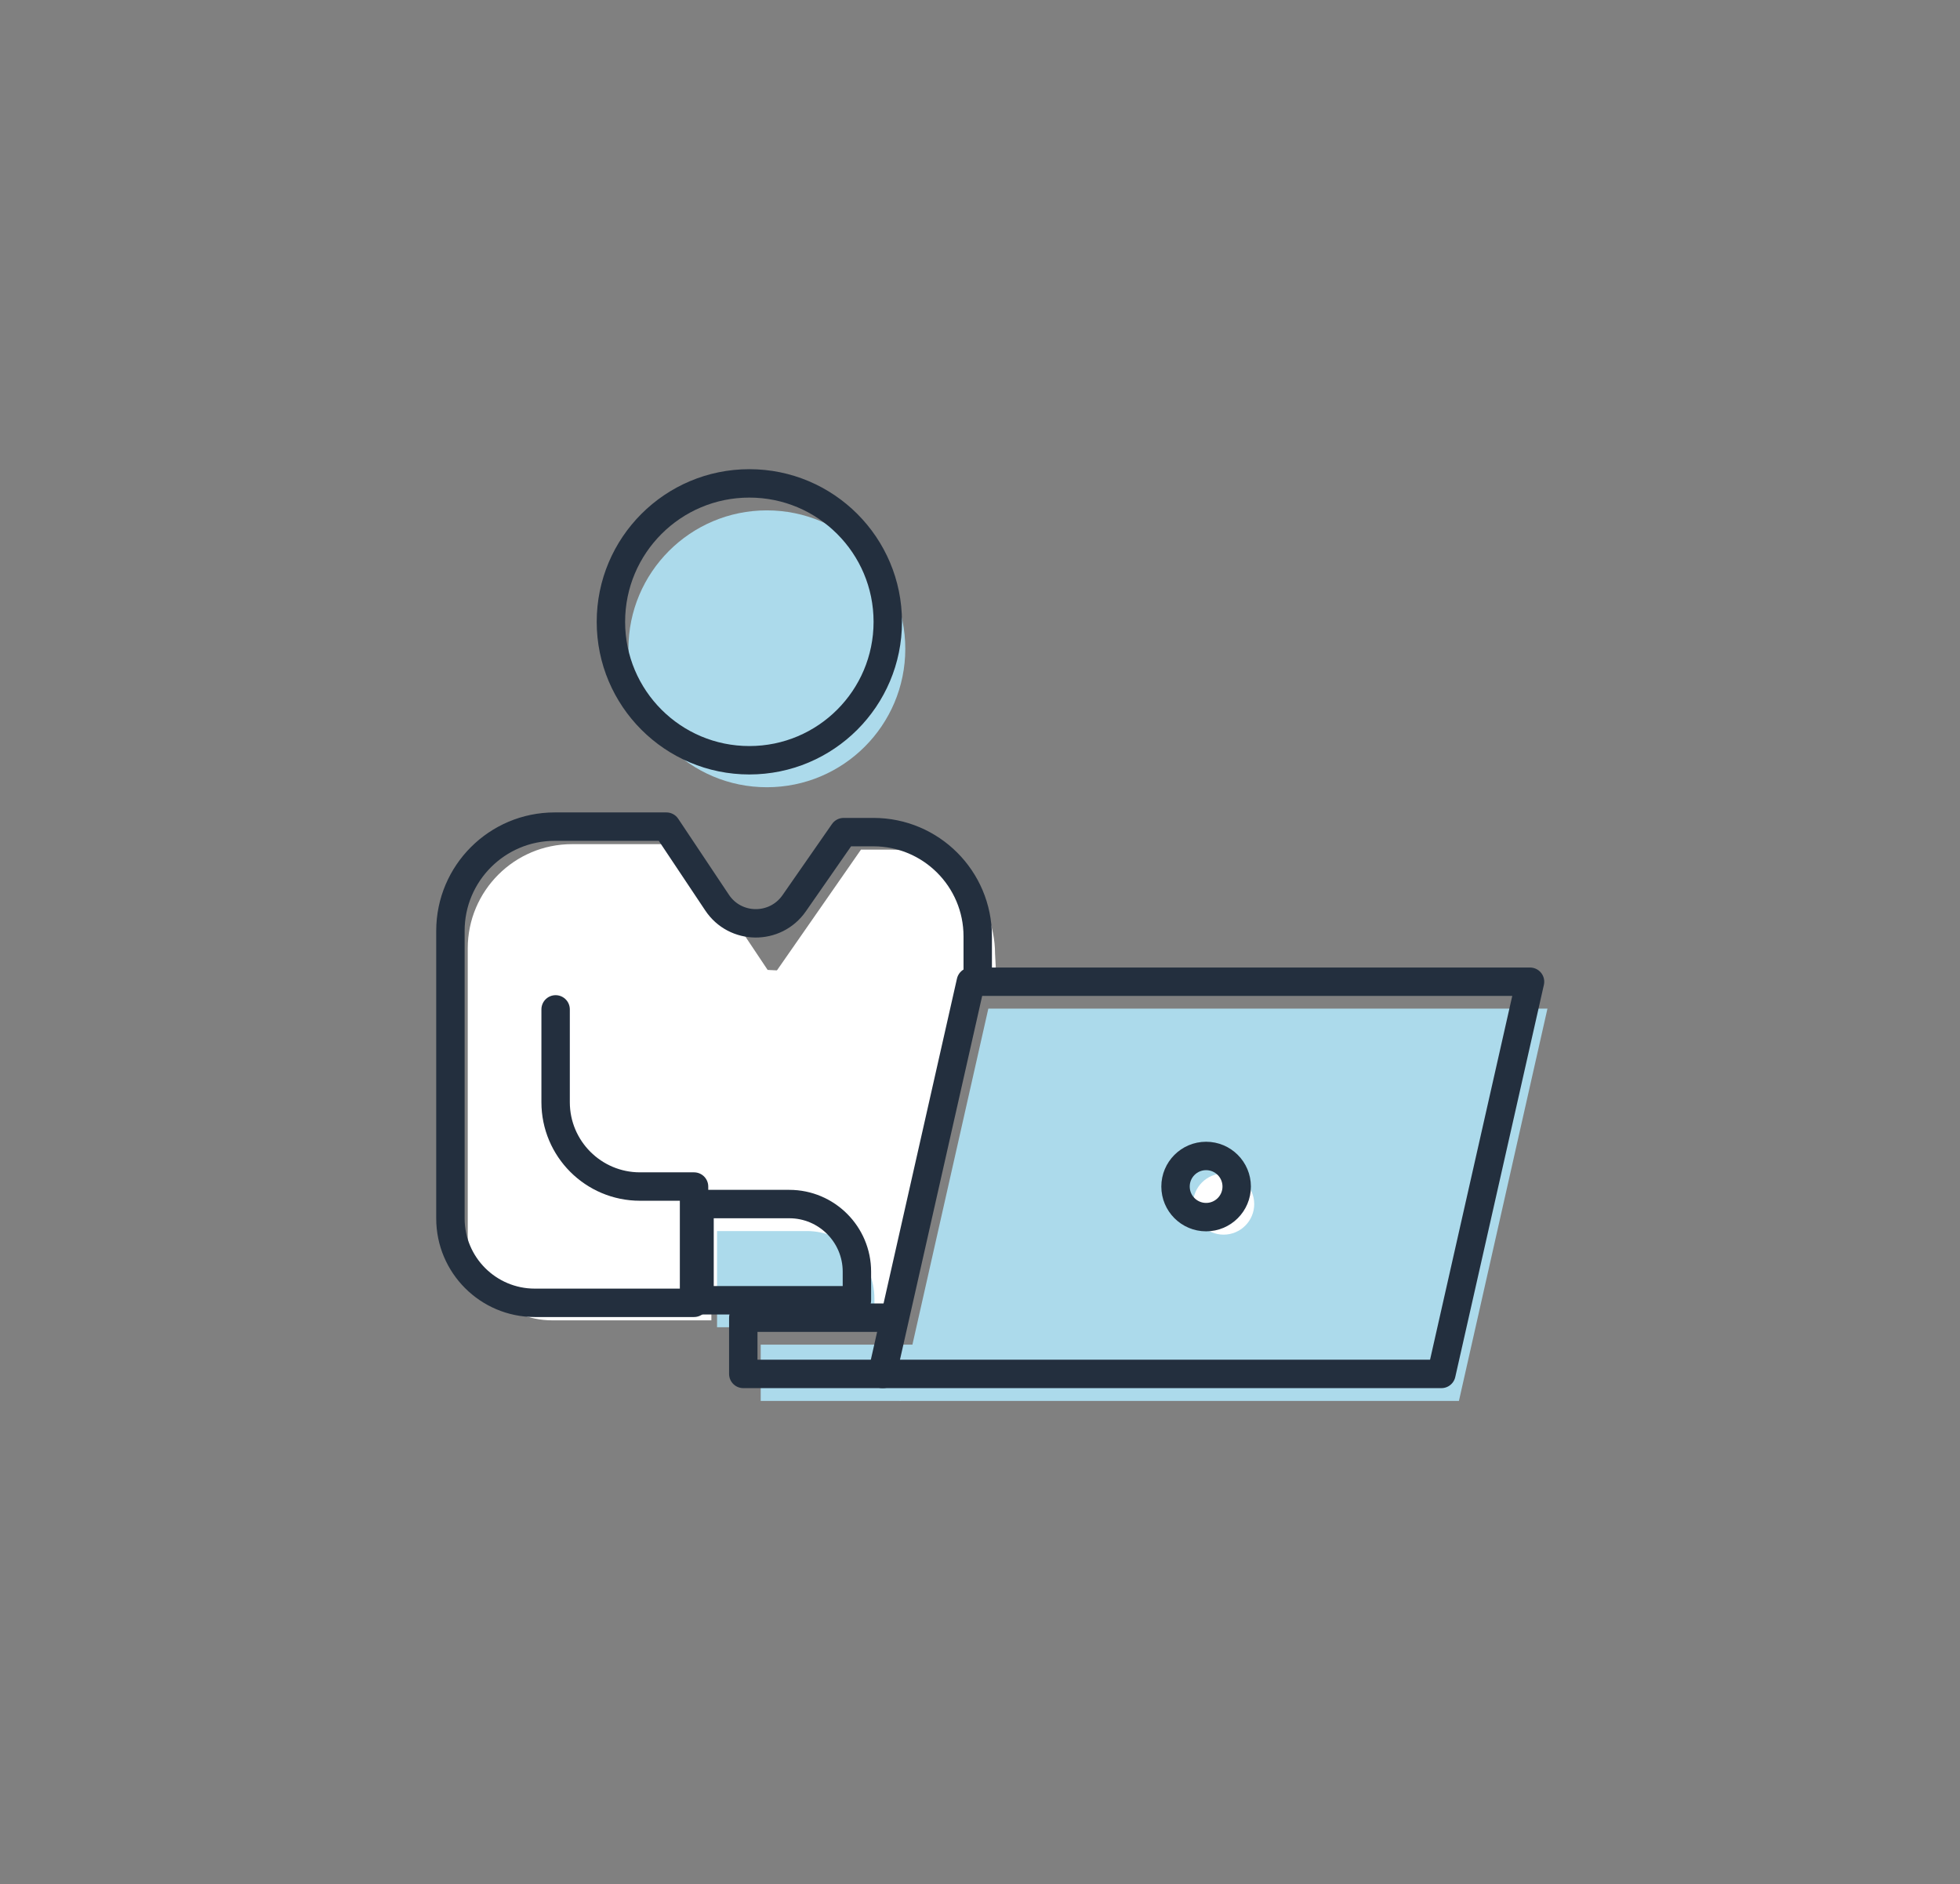 <?xml version="1.0" encoding="UTF-8"?><svg id="Layer_1" xmlns="http://www.w3.org/2000/svg" viewBox="0 0 207 199"><rect x="0" y="0" width="207" height="199" fill="#808080" stroke="none"/><defs><style>.cls-1{fill:#fff;}.cls-2{fill:#acdaeb;}.cls-3{stroke:#23303f;}.cls-3,.cls-4{fill:none;stroke-linecap:round;stroke-linejoin:round;stroke-width:3px;}.cls-4{stroke:#232f3e;}</style></defs><polyline class="cls-1" points="114.5 104.08 102.5 104.08 95.11 139.16 73.88 138.24 55.41 120.7 58.18 101.31"/><circle class="cls-2" cx="80.99" cy="68.52" r="14.62"/><path class="cls-1" d="M105.27,104.08l-.18-3.34c0-6.08-4.93-11.01-11.01-11.01h-3.15l-9.36,13.45-9.36-14.03h-11.8c-6.08,0-11.01,4.93-11.01,11.01v30.37c0,4.92,3.99,8.91,8.91,8.91h16.82v-12.28h-5.71c-4.92,0-8.91-3.99-8.91-8.91v-9.8l9.66,9.48,30.98-10.64,1.33-3.21h1.85"/><polygon class="cls-2" points="163.43 106.52 104.38 106.52 95.02 147.95 154.08 147.95 163.43 106.52"/><polyline class="cls-2" points="95.11 147.95 80.34 147.95 80.34 142.01 96.96 142.01"/><path class="cls-2" d="M75.73,130.01h9.48c3.94,0,7.14,3.2,7.14,7.14v3.02h-16.62v-10.16h0Z"/><circle class="cls-1" cx="129.23" cy="127.16" r="3.23"/><circle class="cls-4" cx="79.14" cy="65.67" r="14.62"/><path class="cls-4" d="M58.68,106.6v9.8c0,4.92,3.99,8.91,8.91,8.91h5.71v12.28h-16.82c-4.92,0-8.91-3.99-8.91-8.91v-30.37c0-6.08,4.93-11.01,11.01-11.01h11.8l5.35,8.02c1.92,2.89,6.15,2.93,8.14,.08l5.23-7.52h3.15c6.08,0,11.01,4.93,11.01,11.01v4.78"/><polygon class="cls-4" points="161.59 103.68 102.53 103.68 93.17 145.1 152.23 145.1 161.59 103.68"/><polyline class="cls-4" points="93.27 145.1 78.5 145.1 78.5 139.16 94.19 139.16"/><path class="cls-4" d="M73.88,127.16h9.48c3.94,0,7.14,3.2,7.14,7.14v3.02h-16.62v-10.16h0Z"/><circle class="cls-3" cx="127.38" cy="125.31" r="3.23"/></svg>